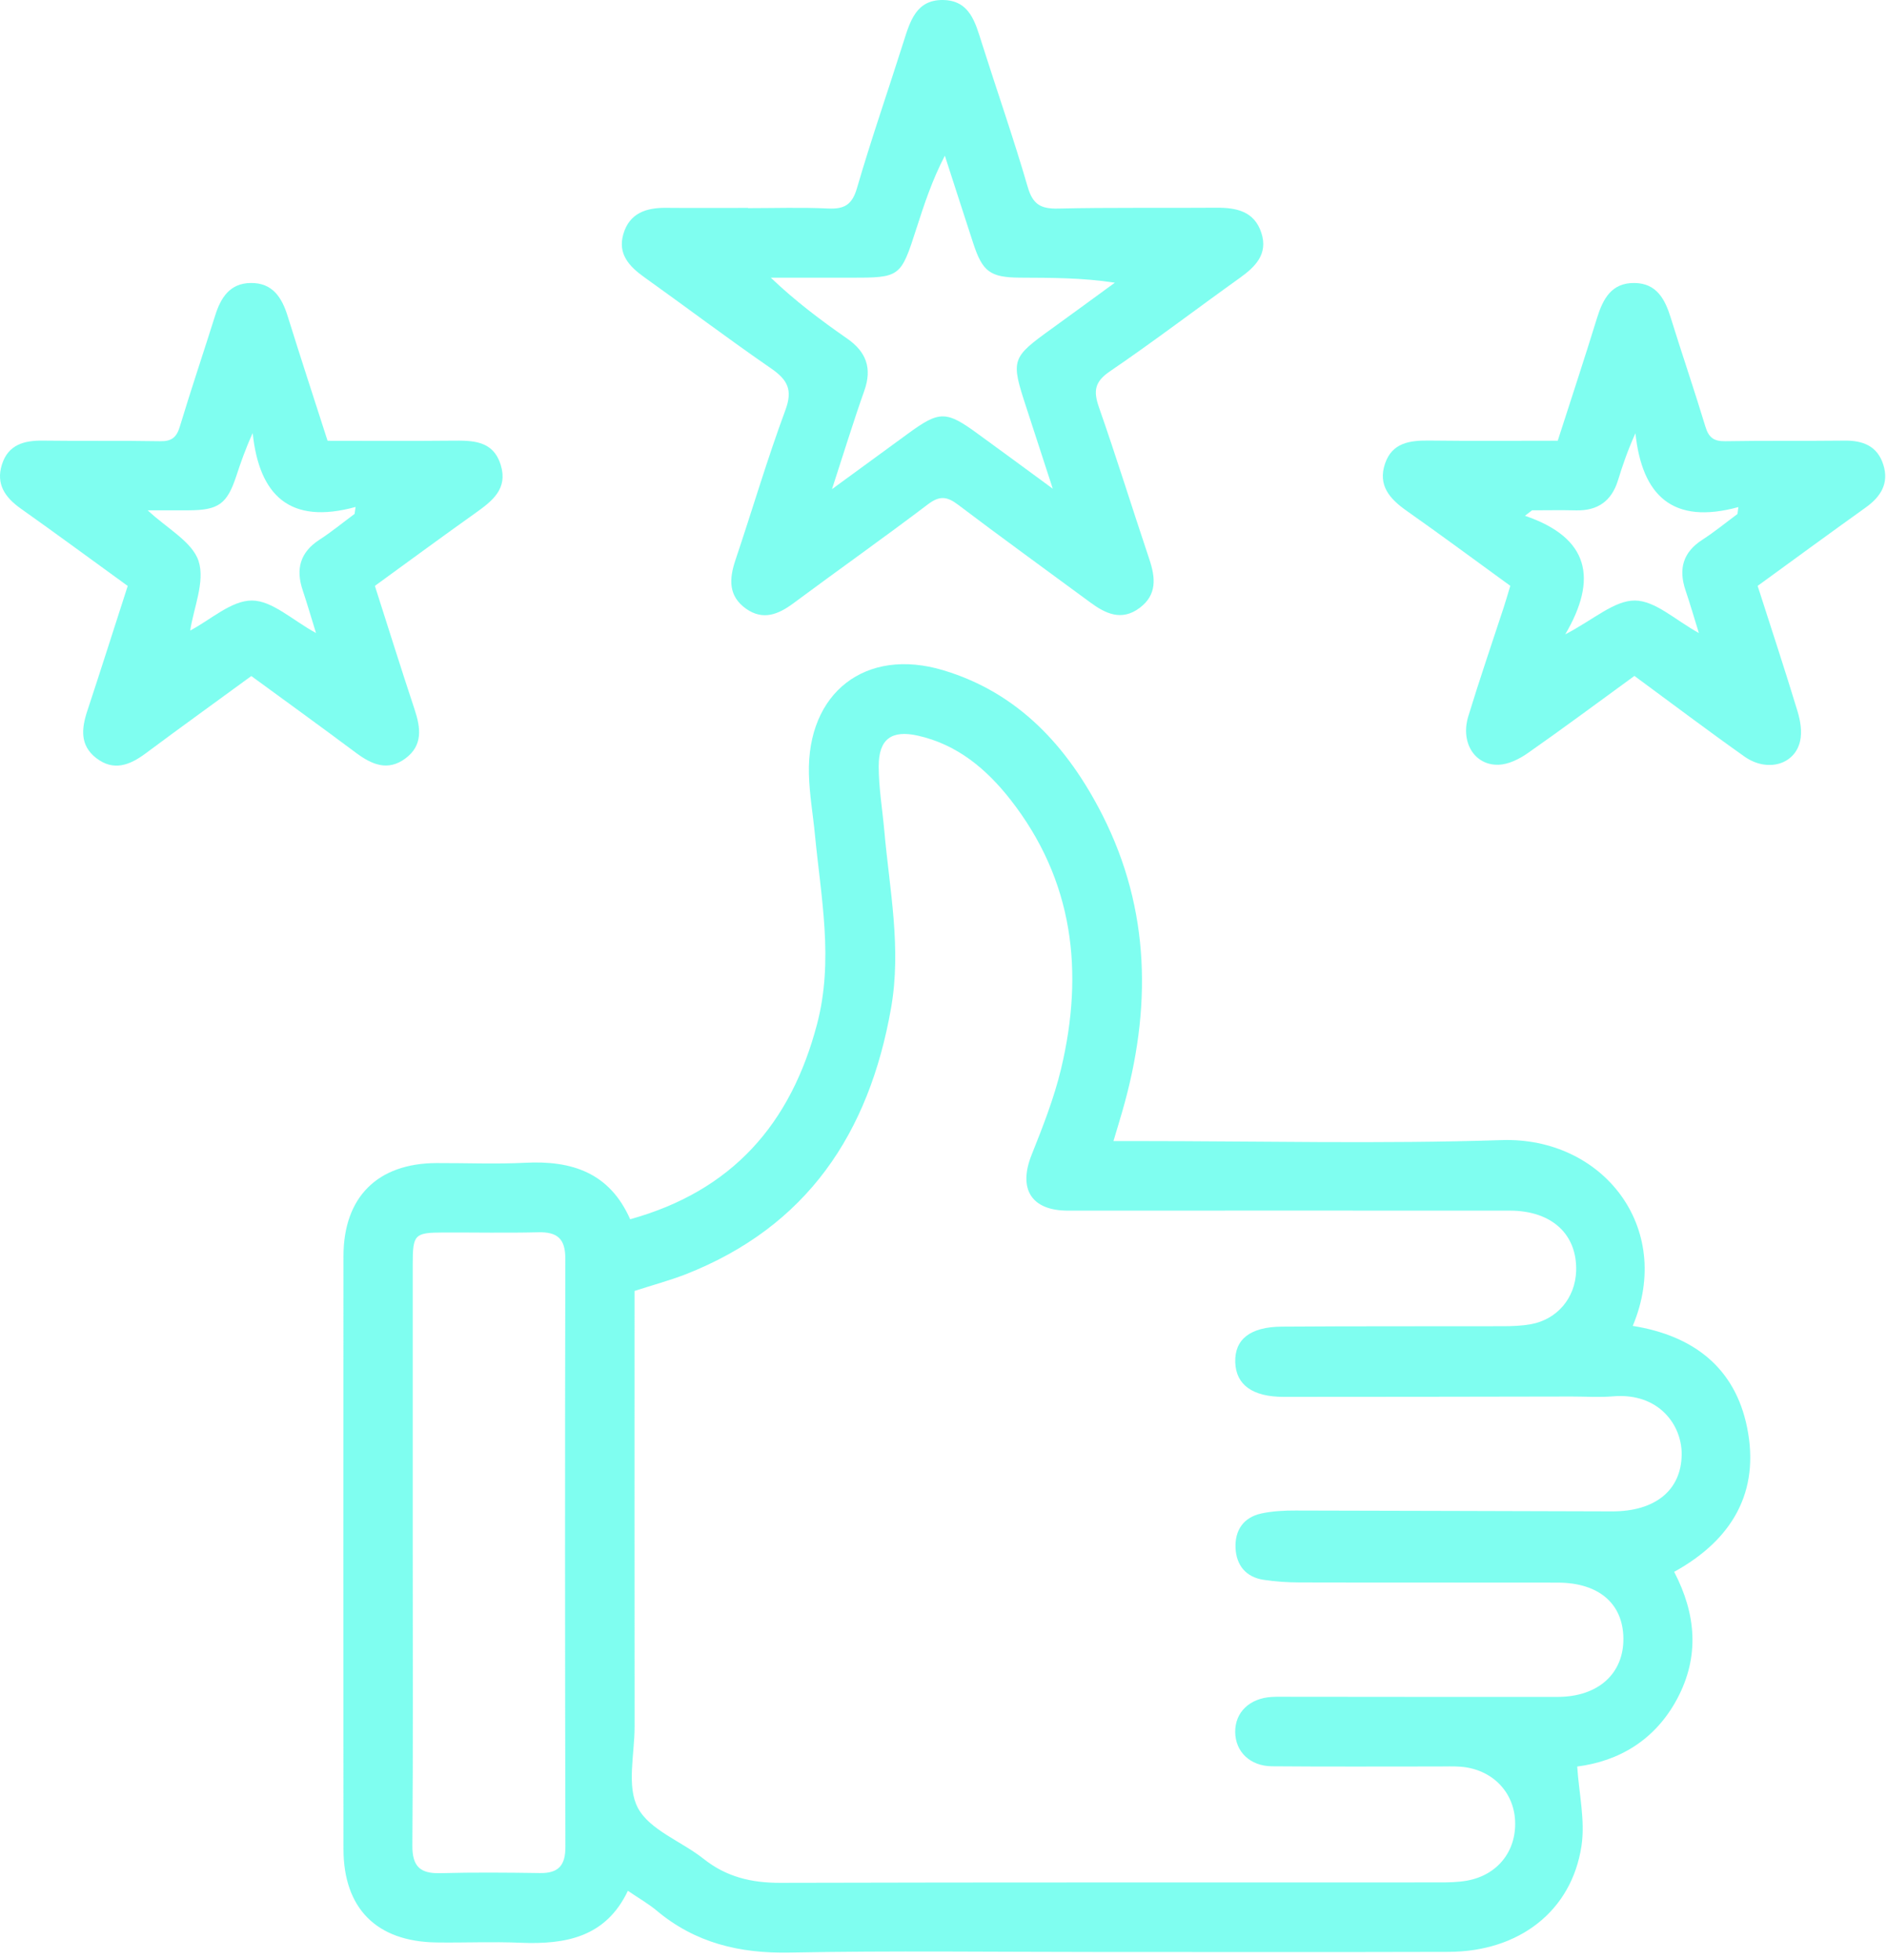 <?xml version="1.0" encoding="UTF-8"?> <svg xmlns="http://www.w3.org/2000/svg" width="130" height="135" viewBox="0 0 130 135" fill="none"> <path d="M112.484 91.32C116.664 91.986 119.527 94.196 120.361 98.31C121.262 102.751 119.337 106.052 115.338 108.258C116.85 111.162 117.098 114.086 115.549 116.995C114.024 119.858 111.517 121.303 108.658 121.667C108.782 123.547 109.216 125.393 108.952 127.136C108.27 131.639 104.647 134.419 99.789 134.432C91.725 134.456 83.662 134.44 75.598 134.44C68.53 134.44 61.461 134.345 54.393 134.481C50.952 134.547 47.903 133.82 45.243 131.594C44.677 131.119 44.02 130.747 43.256 130.226C41.736 133.428 38.964 133.932 35.861 133.804C33.924 133.721 31.978 133.812 30.037 133.783C25.935 133.717 23.667 131.433 23.663 127.351C23.654 113.739 23.65 100.124 23.663 86.512C23.667 82.447 26.009 80.121 30.062 80.105C32.102 80.097 34.147 80.187 36.184 80.084C39.381 79.919 41.996 80.757 43.413 83.975C50.444 82.022 54.484 77.411 56.289 70.533C57.446 66.134 56.558 61.821 56.141 57.471C56.008 56.083 55.761 54.699 55.728 53.307C55.591 47.701 59.631 44.557 64.989 46.164C70.19 47.726 73.569 51.456 75.945 56.128C79.274 62.688 79.332 69.534 77.333 76.49C77.155 77.11 76.969 77.721 76.709 78.589C77.349 78.589 77.862 78.589 78.374 78.589C86.735 78.589 95.104 78.795 103.457 78.523C110.389 78.295 115.334 84.521 112.484 91.32ZM43.715 88.912C43.715 89.424 43.715 89.966 43.715 90.507C43.715 99.979 43.711 109.456 43.719 118.928C43.719 120.82 43.157 123.034 43.946 124.517C44.764 126.05 46.953 126.818 48.465 128.02C50.031 129.268 51.758 129.681 53.736 129.677C68.868 129.636 83.996 129.656 99.128 129.648C99.772 129.648 100.429 129.64 101.057 129.528C103.164 129.152 104.474 127.5 104.379 125.41C104.288 123.373 102.751 121.84 100.619 121.679C100.124 121.642 99.624 121.663 99.128 121.663C95.294 121.663 91.465 121.683 87.631 121.65C86.111 121.638 85.103 120.638 85.095 119.283C85.087 117.932 86.086 116.966 87.607 116.875C88.053 116.85 88.503 116.863 88.949 116.863C95.071 116.867 101.193 116.879 107.316 116.871C110.104 116.867 111.872 115.268 111.839 112.822C111.806 110.435 110.133 109.005 107.316 109.001C101.392 108.989 95.472 109.005 89.548 108.989C88.705 108.985 87.855 108.935 87.024 108.803C85.834 108.613 85.182 107.807 85.12 106.642C85.058 105.407 85.657 104.507 86.9 104.238C87.669 104.073 88.478 104.032 89.271 104.036C96.538 104.044 103.804 104.081 111.071 104.094C114.053 104.098 115.838 102.619 115.854 100.165C115.871 98.145 114.276 95.906 111.129 96.17C110.191 96.249 109.237 96.183 108.295 96.183C101.677 96.191 95.055 96.212 88.437 96.207C86.276 96.207 85.149 95.369 85.099 93.828C85.049 92.258 86.111 91.387 88.301 91.37C93.378 91.333 98.455 91.353 103.532 91.341C104.176 91.341 104.829 91.316 105.461 91.205C107.283 90.874 108.522 89.395 108.584 87.545C108.667 85.016 106.907 83.385 104.027 83.381C93.873 83.372 83.719 83.381 73.569 83.381C71.049 83.381 70.132 81.889 71.07 79.539C71.843 77.601 72.615 75.639 73.099 73.619C74.693 66.943 73.966 60.635 69.616 55.079C67.964 52.968 65.948 51.274 63.234 50.667C61.424 50.262 60.536 50.898 60.536 52.774C60.536 54.261 60.792 55.748 60.924 57.236C61.284 61.292 62.114 65.303 61.387 69.43C59.871 78.06 55.599 84.48 47.242 87.764C46.123 88.197 44.97 88.503 43.715 88.912ZM28.434 106.923C28.434 113.649 28.463 120.374 28.409 127.099C28.397 128.553 28.946 129.049 30.338 129.012C32.623 128.95 34.911 128.971 37.2 129.004C38.468 129.024 38.956 128.483 38.952 127.202C38.923 113.702 38.919 100.202 38.947 86.702C38.952 85.318 38.402 84.839 37.08 84.872C34.895 84.926 32.706 84.88 30.516 84.888C28.562 84.893 28.434 85.025 28.434 87.049C28.434 93.671 28.434 100.297 28.434 106.923Z" fill="#00FEE2" fill-opacity="0.5"></path> <path d="M51.531 14.335C53.369 14.335 55.215 14.273 57.05 14.36C58.157 14.409 58.702 14.12 59.037 12.963C60.024 9.576 61.185 6.238 62.251 2.871C62.701 1.454 63.126 -0.024 64.969 0C66.807 0.029 67.187 1.533 67.633 2.942C68.683 6.259 69.835 9.547 70.806 12.889C71.157 14.095 71.719 14.389 72.892 14.364C76.519 14.281 80.154 14.335 83.781 14.306C85.174 14.294 86.417 14.546 86.9 16.045C87.367 17.491 86.499 18.363 85.417 19.139C82.422 21.279 79.493 23.514 76.453 25.584C75.408 26.298 75.321 26.934 75.705 28.038C76.92 31.512 78.01 35.027 79.179 38.514C79.609 39.79 79.721 40.976 78.502 41.876C77.267 42.794 76.164 42.269 75.102 41.484C72.058 39.241 68.996 37.027 65.981 34.746C65.225 34.176 64.713 34.139 63.928 34.734C60.875 37.047 57.748 39.257 54.67 41.542C53.625 42.318 52.572 42.752 51.398 41.926C50.171 41.058 50.229 39.877 50.663 38.584C51.82 35.143 52.844 31.656 54.104 28.256C54.633 26.835 54.249 26.15 53.109 25.365C50.159 23.332 47.3 21.172 44.388 19.094C43.343 18.346 42.541 17.491 42.946 16.115C43.364 14.69 44.504 14.302 45.867 14.314C47.755 14.331 49.647 14.318 51.535 14.318C51.531 14.318 51.531 14.327 51.531 14.335ZM72.528 33.66C71.834 31.532 71.273 29.797 70.707 28.066C69.624 24.762 69.666 24.65 72.454 22.638C73.908 21.589 75.354 20.527 76.804 19.47C74.532 19.123 72.409 19.135 70.285 19.123C68.216 19.11 67.691 18.722 67.047 16.752C66.39 14.744 65.745 12.732 65.093 10.724C64.225 12.389 63.676 14.058 63.135 15.735C62.052 19.106 62.027 19.127 58.562 19.127C56.744 19.127 54.922 19.127 53.104 19.127C54.782 20.73 56.545 22.056 58.359 23.316C59.689 24.241 60.094 25.365 59.541 26.922C58.797 29.017 58.148 31.144 57.318 33.689C59.301 32.239 60.924 31.053 62.552 29.867C64.733 28.273 65.183 28.277 67.406 29.909C69.009 31.07 70.599 32.243 72.528 33.66Z" fill="#00FEE2" fill-opacity="0.5"></path> <path d="M8.799 40.356C6.263 38.518 3.863 36.75 1.43 35.027C0.351 34.263 -0.293 33.342 0.132 31.995C0.566 30.619 1.665 30.33 2.97 30.347C5.656 30.384 8.341 30.339 11.026 30.388C11.807 30.405 12.162 30.136 12.385 29.393C13.162 26.823 14.021 24.278 14.826 21.721C15.215 20.49 15.838 19.511 17.268 19.491C18.771 19.47 19.416 20.478 19.817 21.771C20.705 24.617 21.63 27.447 22.568 30.359C25.451 30.359 28.277 30.38 31.103 30.351C32.544 30.339 33.978 30.31 34.502 32.041C34.994 33.66 33.928 34.498 32.784 35.312C30.475 36.952 28.198 38.63 25.827 40.352C26.74 43.207 27.628 46.045 28.562 48.862C28.983 50.13 29.145 51.337 27.93 52.237C26.715 53.138 25.613 52.658 24.534 51.857C22.151 50.077 19.738 48.333 17.313 46.561C14.839 48.37 12.418 50.114 10.026 51.894C8.936 52.704 7.824 53.133 6.63 52.212C5.499 51.341 5.61 50.184 6.015 48.961C6.949 46.136 7.849 43.293 8.799 40.356ZM13.104 43.426C14.512 42.686 15.938 41.356 17.355 41.36C18.759 41.364 20.16 42.723 21.771 43.599C21.432 42.513 21.163 41.575 20.854 40.654C20.362 39.191 20.672 38.039 22.01 37.171C22.849 36.63 23.621 35.99 24.427 35.395C24.452 35.234 24.472 35.077 24.497 34.916C19.978 36.155 17.863 34.143 17.408 29.831C16.9 30.938 16.582 31.871 16.272 32.809C15.64 34.709 15.054 35.139 13.009 35.147C12.096 35.151 11.183 35.147 10.175 35.147C11.501 36.395 13.244 37.308 13.682 38.646C14.137 40.059 13.339 41.868 13.104 43.426Z" fill="#00FEE2" fill-opacity="0.5"></path> <path d="M107.316 30.355C108.233 27.505 109.154 24.72 110.017 21.92C110.43 20.585 111.017 19.47 112.608 19.491C114.115 19.511 114.698 20.585 115.094 21.862C115.875 24.382 116.73 26.873 117.494 29.397C117.722 30.144 118.077 30.401 118.858 30.388C121.592 30.339 124.331 30.38 127.066 30.347C128.338 30.33 129.342 30.719 129.747 32.008C130.148 33.28 129.582 34.201 128.545 34.945C126.079 36.709 123.633 38.501 121.088 40.352C122.014 43.244 122.964 46.111 123.84 49.002C124.034 49.647 124.158 50.403 124.013 51.039C123.65 52.675 121.737 53.212 120.171 52.101C117.656 50.32 115.194 48.461 112.599 46.553C110.145 48.337 107.729 50.139 105.254 51.869C104.672 52.278 103.924 52.65 103.238 52.671C101.586 52.72 100.607 51.134 101.152 49.341C101.921 46.821 102.78 44.326 103.598 41.823C103.751 41.356 103.883 40.889 104.048 40.348C101.64 38.601 99.285 36.853 96.889 35.168C95.732 34.354 94.914 33.42 95.418 31.933C95.906 30.487 97.129 30.33 98.455 30.343C101.388 30.38 104.317 30.355 107.316 30.355ZM107.836 43.69C109.782 42.678 111.211 41.352 112.632 41.36C114.037 41.368 115.433 42.719 117.04 43.599C116.701 42.513 116.433 41.579 116.119 40.654C115.627 39.191 115.937 38.039 117.28 37.175C118.118 36.634 118.891 35.998 119.696 35.403C119.717 35.242 119.742 35.085 119.762 34.924C115.247 36.159 113.128 34.156 112.669 29.839C112.132 31.028 111.785 32.049 111.467 33.081C111.025 34.511 110.071 35.184 108.58 35.151C107.568 35.126 106.556 35.147 105.548 35.147C105.382 35.271 105.217 35.399 105.056 35.523C109.509 37.039 110.075 39.869 107.836 43.69Z" fill="#00FEE2" fill-opacity="0.5"></path> </svg> 